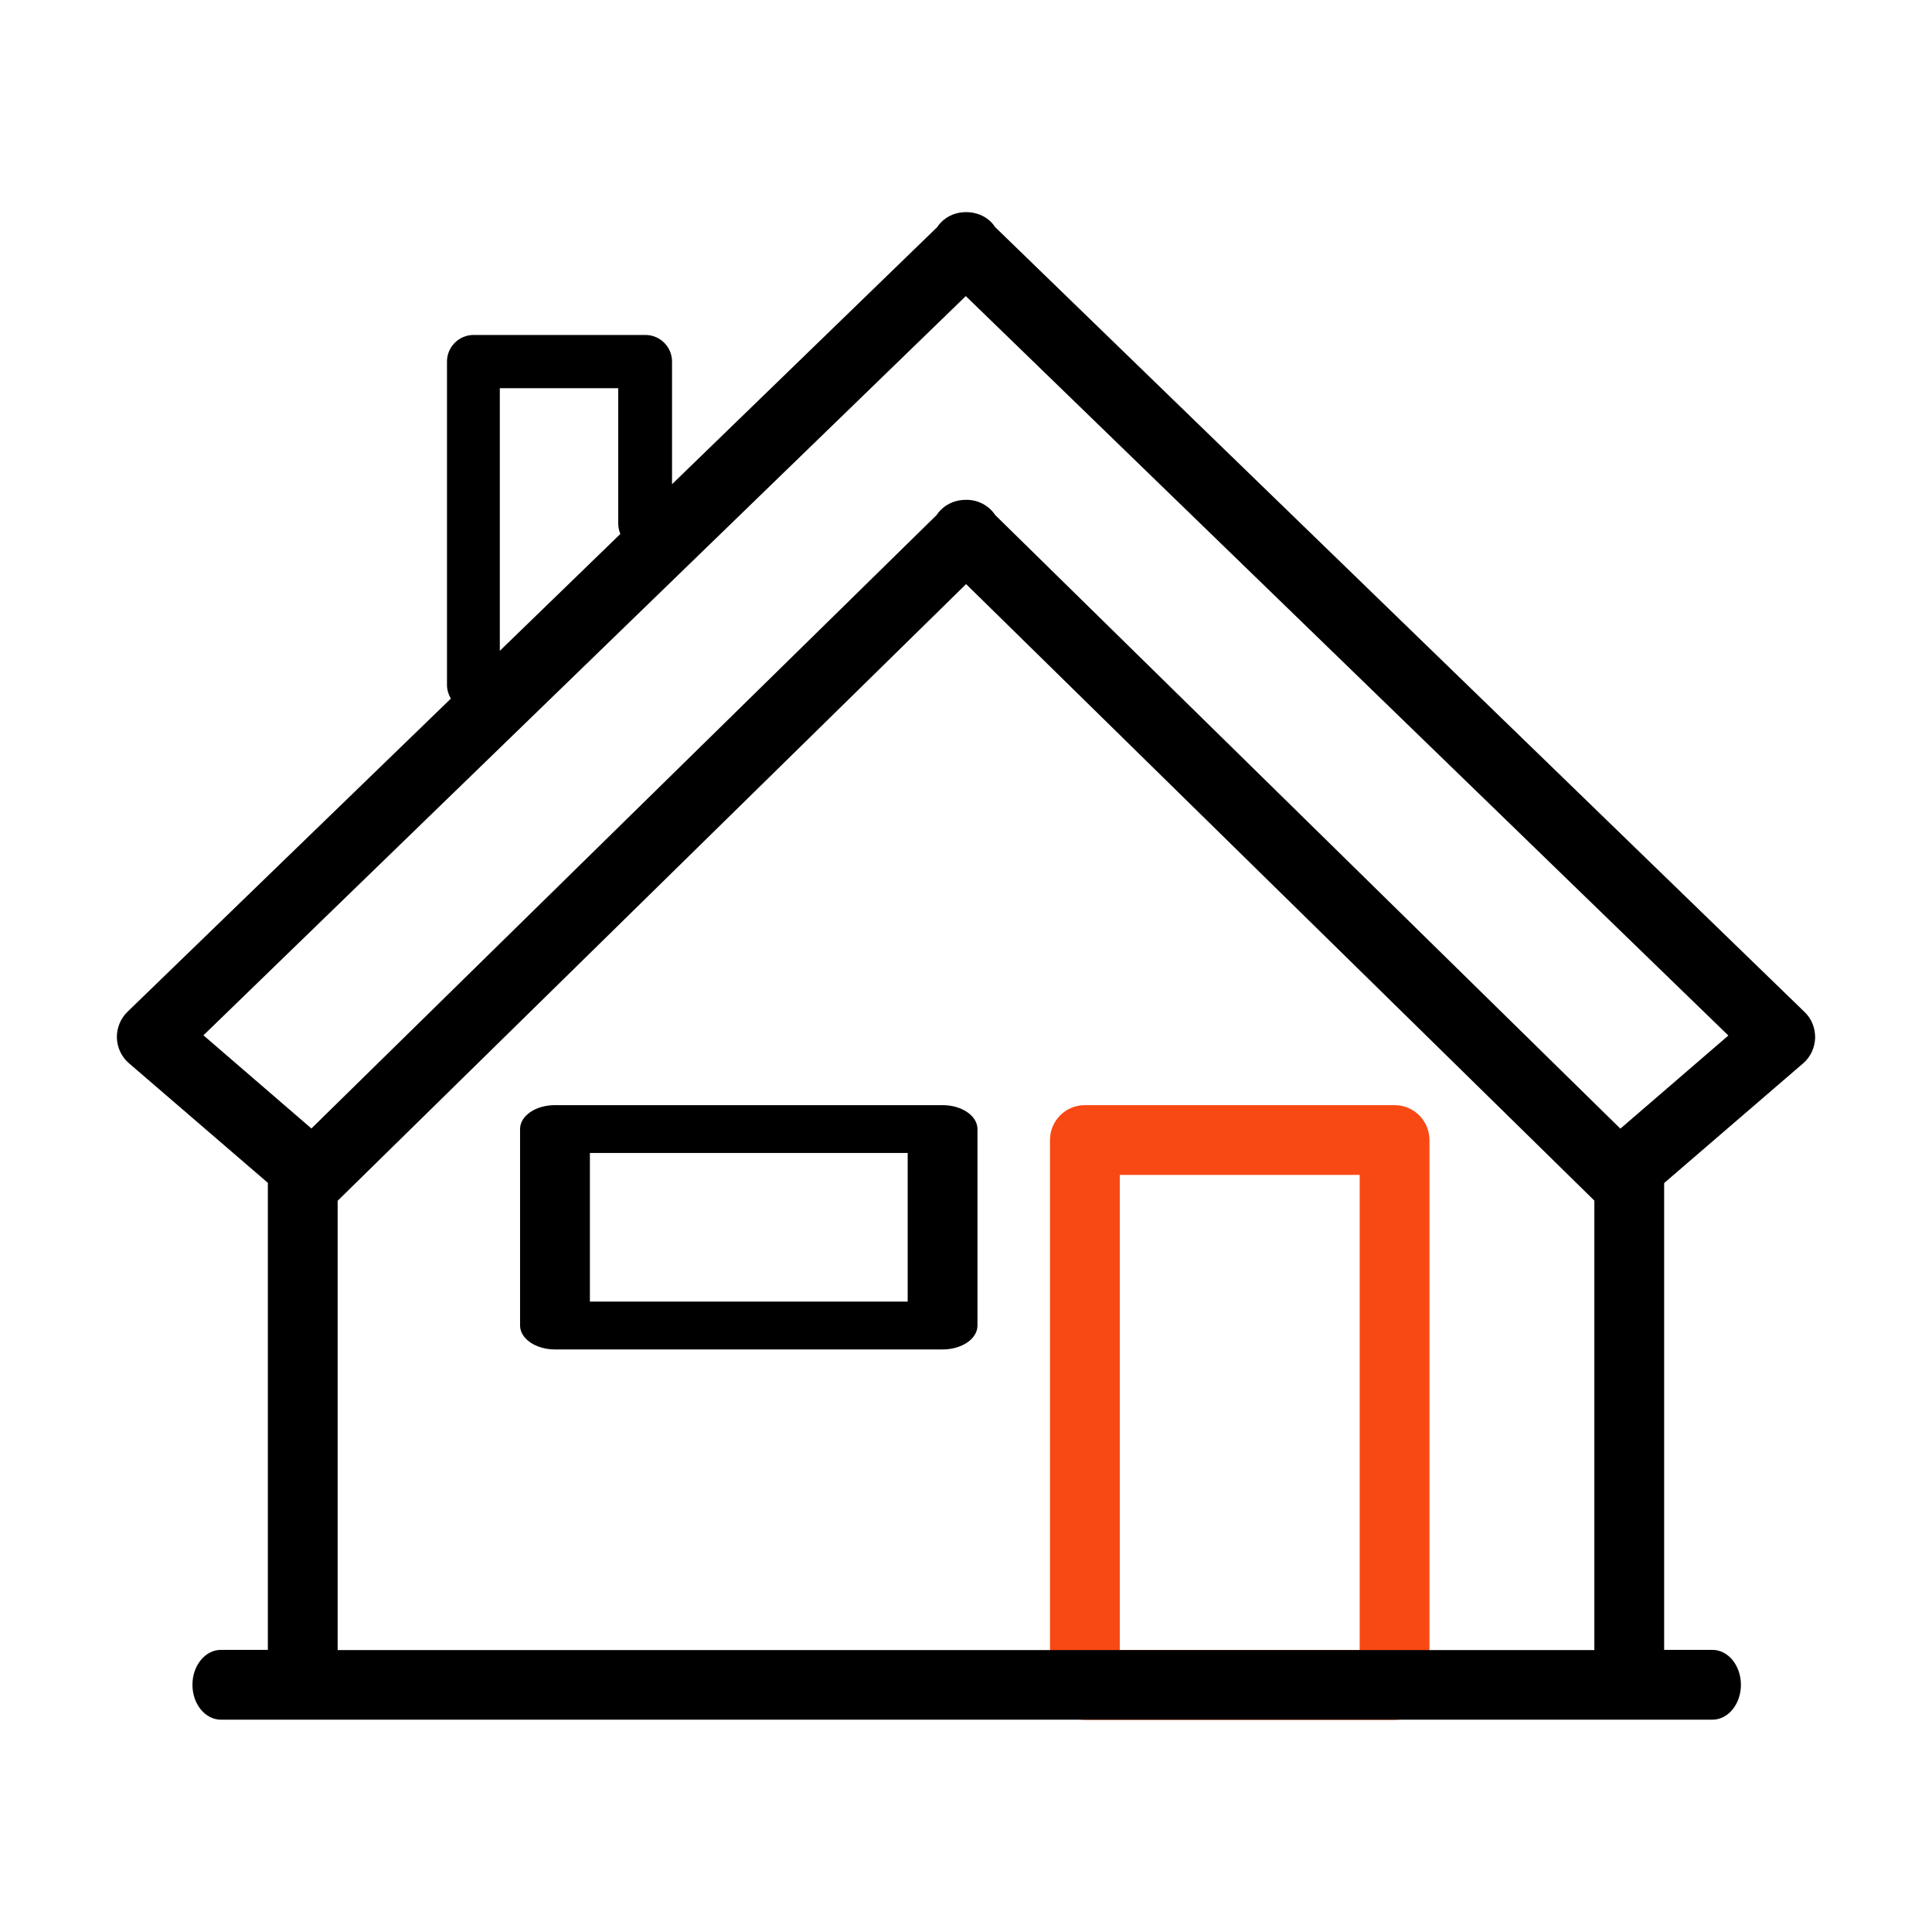 <svg width="64" height="64" viewBox="0 0 64 64" fill="none" xmlns="http://www.w3.org/2000/svg">
<path d="M46.197 56.973H35.938C35.299 56.973 34.782 56.456 34.782 55.817V37.765C34.782 37.126 35.299 36.609 35.938 36.609H46.197C46.836 36.609 47.353 37.126 47.353 37.765V55.817C47.353 56.456 46.836 56.973 46.197 56.973ZM37.094 54.661H45.041V38.921H37.094V54.661Z" fill="#F84914"/>
<path d="M59.726 35.229C59.976 35.018 60.116 34.712 60.129 34.386C60.135 34.06 60.014 33.747 59.778 33.523L32.961 7.519C32.929 7.467 32.891 7.423 32.853 7.378C32.623 7.135 32.31 7.027 32.003 7.027C31.697 7.027 31.39 7.135 31.16 7.378C31.115 7.423 31.083 7.467 31.051 7.519L22.262 16.04V11.977C22.262 11.492 21.866 11.096 21.38 11.096H15.689C15.203 11.096 14.807 11.492 14.807 11.977V22.69C14.807 22.856 14.858 23.009 14.935 23.143L4.223 33.517C3.993 33.741 3.865 34.054 3.871 34.38C3.884 34.705 4.025 35.012 4.274 35.223L8.873 39.183V54.654H7.321C6.797 54.654 6.375 55.172 6.375 55.811C6.375 56.449 6.797 56.967 7.321 56.967H56.724C57.248 56.967 57.67 56.449 57.67 55.811C57.67 55.172 57.248 54.654 56.724 54.654H55.127V39.19L59.733 35.223L59.726 35.229ZM16.557 12.859H20.48V17.343C20.48 17.465 20.505 17.579 20.55 17.688L16.557 21.559V12.859ZM31.997 9.812L57.254 34.303L53.677 37.388L32.968 17.062C32.929 17.005 32.891 16.953 32.84 16.902C32.61 16.666 32.303 16.551 31.997 16.557C31.69 16.557 31.384 16.666 31.154 16.902C31.102 16.953 31.064 17.005 31.026 17.062L10.316 37.382L6.739 34.296L31.997 9.805V9.812ZM11.185 54.661V39.777L32.003 19.349L52.815 39.771V54.661H11.185Z" fill="black"/>
<path d="M31.224 36.609H18.384C17.746 36.609 17.228 36.96 17.228 37.401V43.91C17.228 44.345 17.746 44.702 18.384 44.702H31.224C31.863 44.702 32.38 44.351 32.38 43.91V37.401C32.38 36.967 31.863 36.609 31.224 36.609ZM30.068 43.118H19.541V38.193H30.068V43.118Z" fill="black"/>
</svg>
